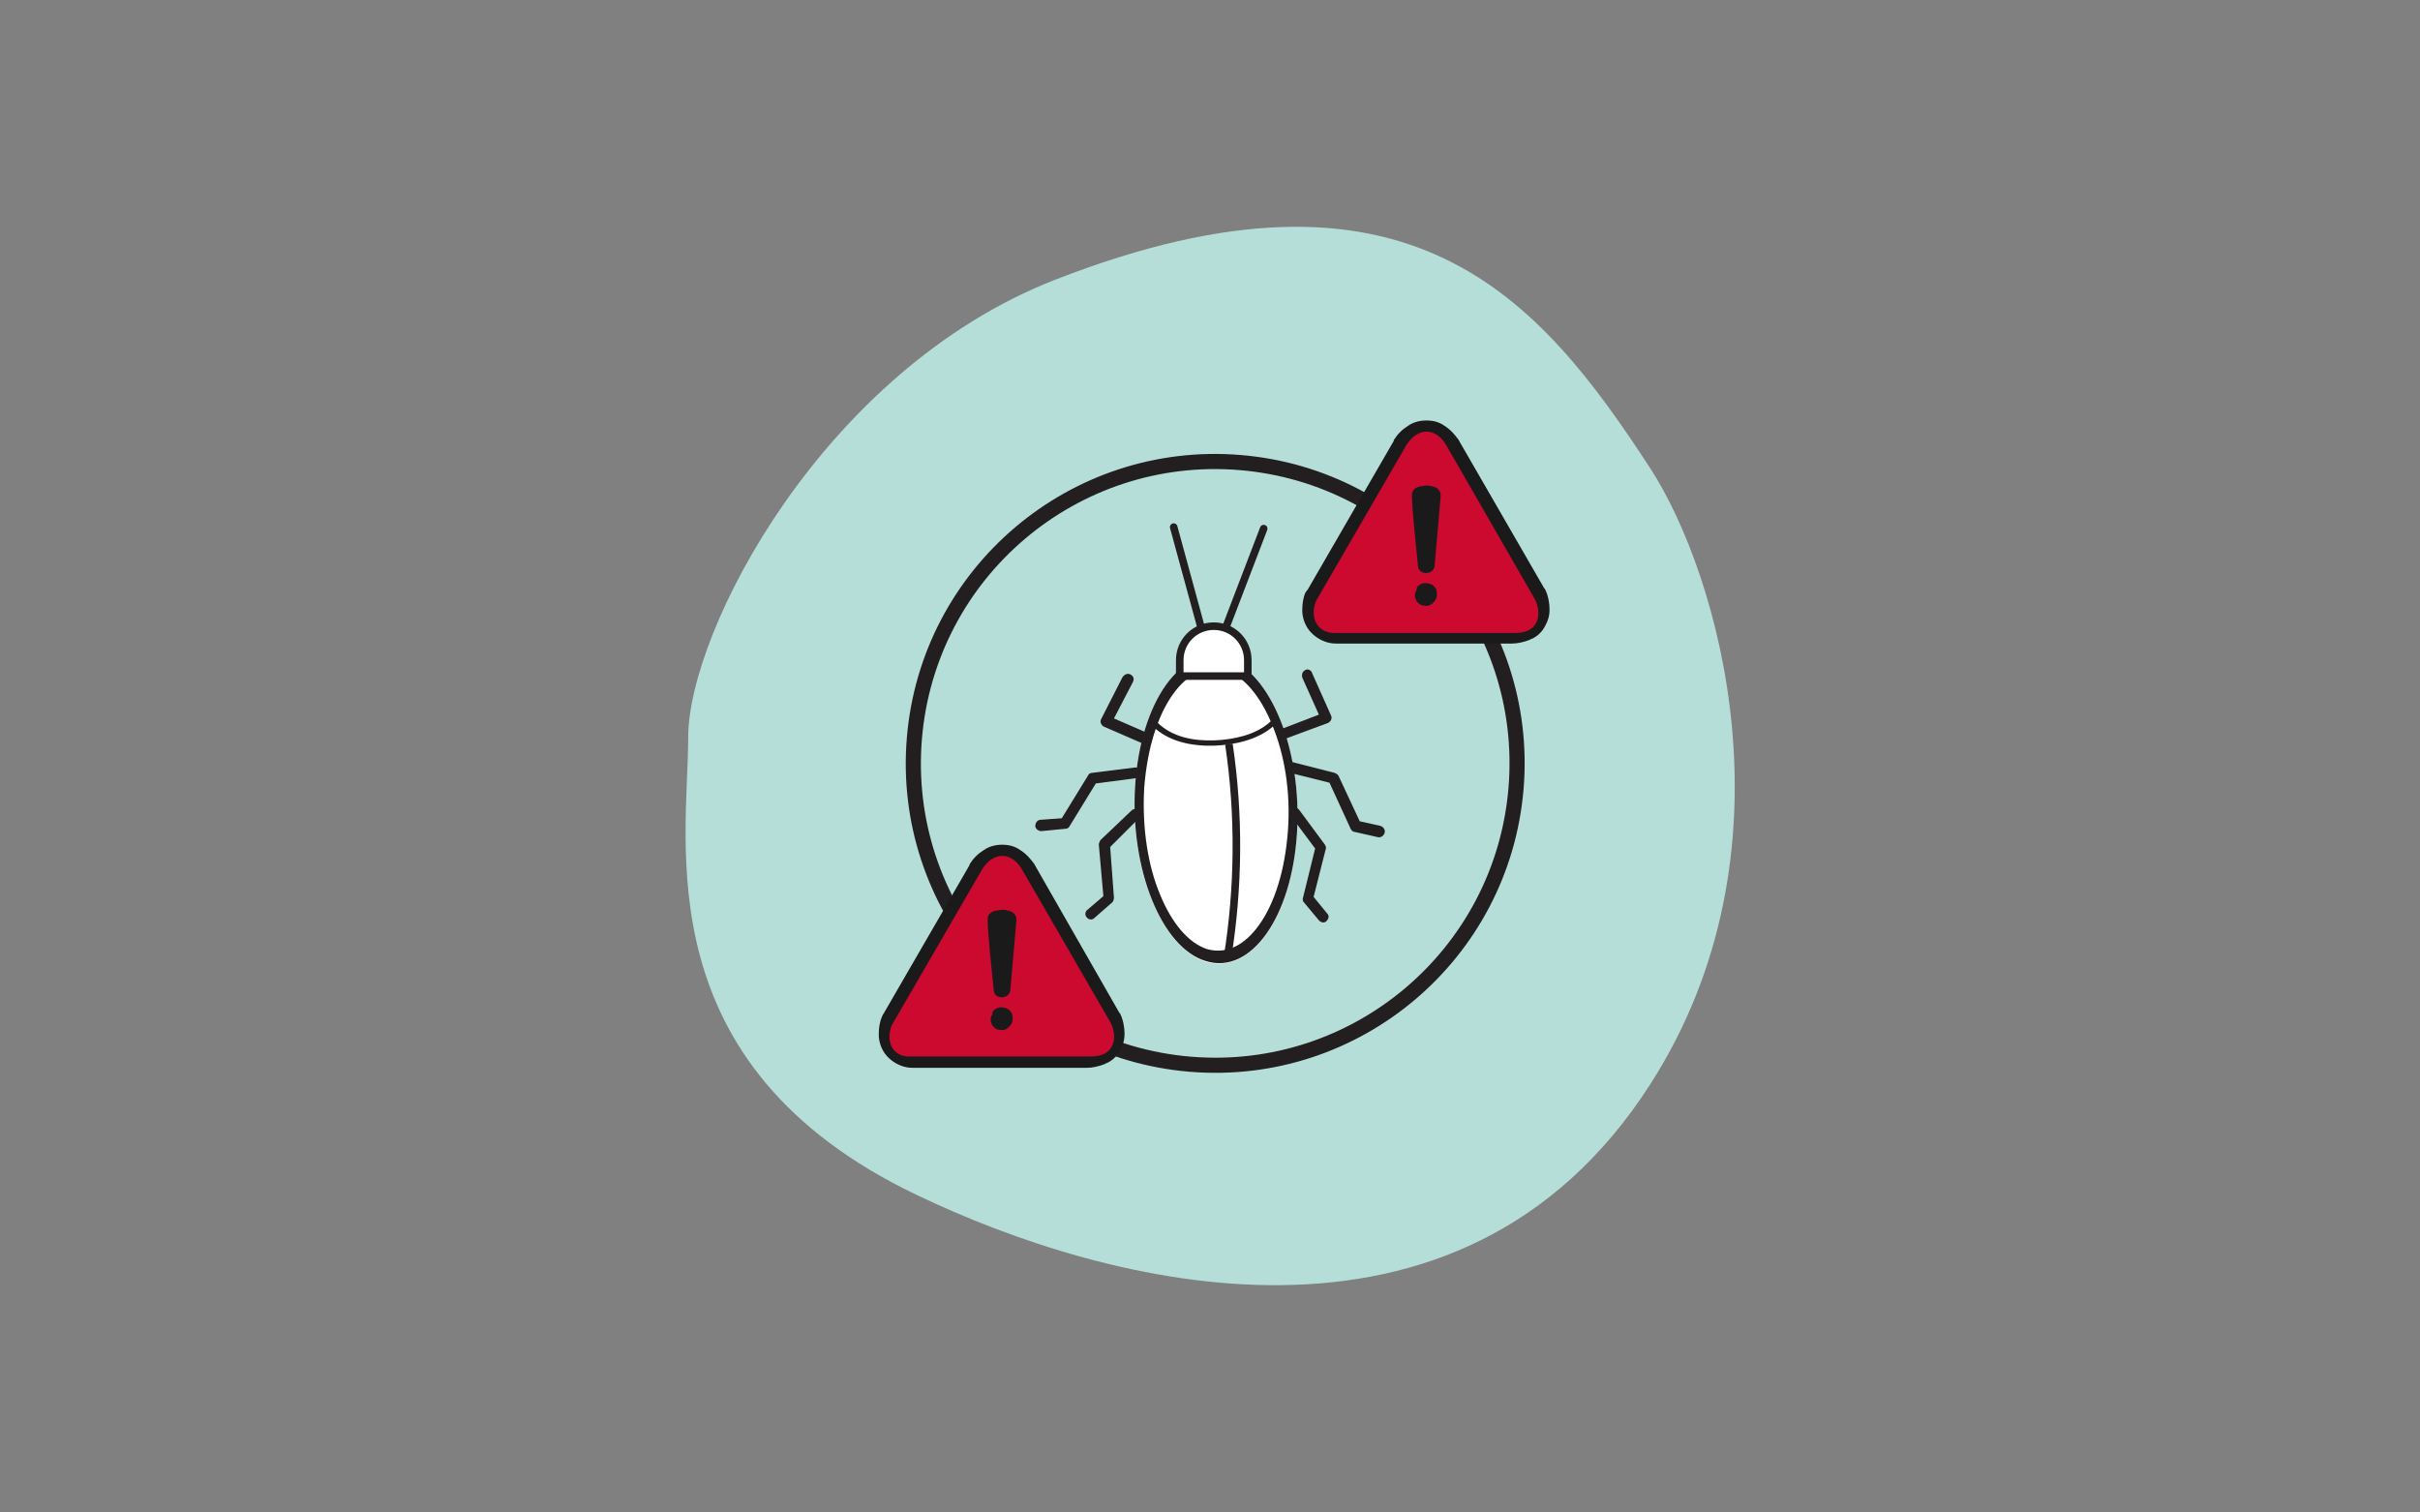 <?xml version="1.0" encoding="utf-8"?>
<!-- Generator: Adobe Illustrator 27.7.0, SVG Export Plug-In . SVG Version: 6.00 Build 0)  -->
<svg version="1.1" id="Layer_1" xmlns="http://www.w3.org/2000/svg" xmlns:xlink="http://www.w3.org/1999/xlink" x="0px" y="0px"
	 viewBox="0 0 320 200" style="enable-background:new 0 0 320 200;" xml:space="preserve">
<rect x="0" y="0" width="320" height="200" fill="#808080" stroke="none"/>
<style type="text/css">
	.st0{fill:#B6DED8;}
	.st1{fill:none;stroke:#231F20;stroke-width:2;stroke-linecap:round;stroke-miterlimit:10;}
	.st2{fill:#FFFFFF;}
	.st3{fill-rule:evenodd;clip-rule:evenodd;fill:#231F20;}
	.st4{fill:#FFFFFF;stroke:#231F20;stroke-miterlimit:10;}
	.st5{fill:#1A1A1A;}
	.st6{fill-rule:evenodd;clip-rule:evenodd;fill:#CC092F;}
	.st7{fill:#231F20;}
	.st8{fill:none;stroke:#231F20;stroke-linecap:round;stroke-miterlimit:10;}
	.st9{fill:none;stroke:#231F20;stroke-miterlimit:10;}
</style>
<g>
	<path class="st0" d="M218.2,61.9c-14.6-22.4-31.8-43.2-78.7-24.9C108.8,49,91,83.5,91,97.5s-5.8,43.3,30.2,60.5
		c24.8,11.9,71.7,24.8,97-14.6C238,112.6,227.3,75.9,218.2,61.9z"/>
</g>
<ellipse transform="matrix(8.248051e-02 -0.997 0.997 8.248051e-02 46.737 252.832)" class="st1" cx="160.7" cy="101" rx="39.9" ry="39.9"/>
<path class="st2" d="M171.5,110.3c-0.7,11.1-6.1,18.6-12,16.9c-5.9-1.8-10.1-12.2-9.4-23.3s6.1-18.6,12-16.9
	C168,88.8,172.2,99.2,171.5,110.3z"/>
<path class="st3" d="M166.5,122.3c2-2.8,3.4-7.1,3.8-12.4c0.4-5.3-0.5-10.3-2.1-14.1c-1.6-3.9-3.8-6.4-6.2-7.2
	c-2.4-0.7-4.9,0.4-6.9,3.2c-2,2.8-3.4,7.1-3.8,12.4c-0.3,5.3,0.5,10.3,2.1,14.1c1.6,3.9,3.8,6.4,6.2,7.2
	C162.1,126.2,164.5,125.1,166.5,122.3z M159.5,127.1c5.9,1.8,11.3-5.8,12-16.9c0.7-11-3.5-21.4-9.4-23.2c-5.9-1.8-11.3,5.8-12,16.9
	C149.4,114.9,153.6,125.4,159.5,127.1z"/>
<path class="st3" d="M149.5,89.2c0.4,0.2,0.5,0.6,0.3,1l-2.5,4.8l4.6,2c0.4,0.2,0.5,0.6,0.4,1c-0.2,0.4-0.6,0.5-1,0.4l-5.3-2.3
	c-0.2-0.1-0.3-0.2-0.4-0.4c-0.1-0.2-0.1-0.4,0-0.6l2.8-5.5C148.7,89.1,149.2,89,149.5,89.2z"/>
<path class="st3" d="M172.6,88.6c-0.4,0.2-0.5,0.6-0.4,1l2.2,4.9l-4.7,1.8c-0.4,0.1-0.6,0.6-0.4,0.9c0.1,0.4,0.6,0.6,0.9,0.4l5.4-2
	c0.2-0.1,0.3-0.2,0.4-0.4c0.1-0.2,0.1-0.4,0-0.6l-2.5-5.6C173.4,88.6,172.9,88.4,172.6,88.6z"/>
<path class="st3" d="M143.9,102.5c0.1-0.2,0.3-0.3,0.5-0.3l5.6-0.7c0.4-0.1,0.8,0.2,0.8,0.6c0.1,0.4-0.2,0.8-0.6,0.8l-5.3,0.7
	l-3.5,5.7c-0.1,0.2-0.3,0.3-0.6,0.3l-3.1,0.3c-0.4,0-0.8-0.3-0.8-0.7c0-0.4,0.3-0.8,0.7-0.8l2.8-0.2L143.9,102.5z"/>
<path class="st3" d="M177,102.6c-0.1-0.2-0.3-0.3-0.5-0.4l-5.5-1.4c-0.4-0.1-0.8,0.1-0.9,0.5c-0.1,0.4,0.1,0.8,0.5,0.9l5.2,1.3
	l2.8,6.1c0.1,0.2,0.3,0.4,0.5,0.4l3.1,0.7c0.4,0.1,0.8-0.2,0.9-0.6c0.1-0.4-0.2-0.8-0.6-0.9l-2.7-0.6L177,102.6z"/>
<path class="st3" d="M145.3,111.7c0-0.2,0.1-0.4,0.2-0.6l4.1-3.9c0.3-0.3,0.7-0.3,1,0s0.3,0.8,0,1l-3.8,3.8l0.5,6.7
	c0,0.2-0.1,0.5-0.2,0.6l-2.4,2.1c-0.3,0.3-0.8,0.2-1-0.1c-0.3-0.3-0.2-0.8,0.1-1l2.1-1.8L145.3,111.7z"/>
<path class="st3" d="M175.3,112.3c0.1-0.2,0-0.4-0.1-0.6l-3.4-4.6c-0.2-0.3-0.7-0.4-1-0.2c-0.3,0.2-0.4,0.7-0.1,1l3.2,4.3l-1.6,6.5
	c-0.1,0.2,0,0.5,0.1,0.6l2,2.4c0.3,0.3,0.7,0.4,1,0.1s0.4-0.7,0.1-1l-1.8-2.2L175.3,112.3z"/>
<path class="st4" d="M165,89.4h-9v-2.1c0-2.5,2-4.5,4.5-4.5l0,0c2.5,0,4.5,2,4.5,4.5V89.4z"/>
<g>
	<path class="st5" d="M116.8,134.1l11.4-19.7v-0.1l0,0c0.5-0.8,1.1-1.4,1.9-1.9c0.7-0.5,1.6-0.7,2.4-0.7c0.9,0,1.7,0.2,2.4,0.7
		c0.8,0.5,1.4,1.2,1.9,1.9c0,0.1,0.1,0.1,0.1,0.2l11.1,19.4l0.1,0.1l0,0c0.4,0.8,0.6,1.8,0.6,2.7c0,0.8-0.2,1.5-0.6,2.2
		c-0.4,0.8-1.1,1.4-1.8,1.7c-0.1,0-0.1,0-0.2,0.1c-0.8,0.3-1.6,0.5-2.4,0.5l0,0h-22.8c-0.1,0-0.1,0-0.2,0c-0.6,0-1.1-0.1-1.6-0.3
		c-0.8-0.3-1.6-0.9-2.1-1.6s-0.8-1.6-0.8-2.5c0-0.8,0.1-1.6,0.4-2.3C116.7,134.3,116.7,134.2,116.8,134.1L116.8,134.1z"/>
	<path class="st6" d="M117.9,135.6l12-20.7c1.5-2.3,3.8-2.3,5.2,0l11.8,20.4c0.9,1.9,0.5,4.4-2.6,4.4h-24
		C118.3,139.8,117,138,117.9,135.6z"/>
	<path class="st5" d="M131.4,133.6c0.2-0.2,0.6-0.4,0.9-0.4c0.4,0,0.9,0.1,1.2,0.4c0.3,0.3,0.4,0.6,0.4,0.9c0,0.1,0,0.2,0,0.4
		c0,0.1-0.1,0.2-0.1,0.4c-0.2,0.3-0.4,0.6-0.8,0.8c-0.4,0.2-0.8,0.1-1.2,0c-0.3-0.2-0.6-0.4-0.7-0.8c0-0.1-0.1-0.2-0.1-0.3
		s0-0.2,0-0.3l0,0c0-0.2,0.1-0.4,0.2-0.5C131.2,133.9,131.3,133.7,131.4,133.6L131.4,133.6z M133.6,130.9c-0.1,1.3-2.2,1.3-2.2,0
		c-0.2-2.2-0.8-7.3-0.8-9.4c0-0.6,0.5-1,1.2-1.1c0.2,0,0.4-0.1,0.7-0.1c0.2,0,0.4,0,0.7,0.1c0.7,0.1,1.2,0.5,1.2,1.2v0.1
		L133.6,130.9z"/>
</g>
<g>
	<path class="st5" d="M172.9,78l11.4-19.7v-0.1l0,0c0.5-0.8,1.1-1.4,1.9-1.9c0.7-0.5,1.6-0.7,2.4-0.7c0.9,0,1.7,0.2,2.4,0.7
		c0.8,0.5,1.4,1.2,1.9,1.9c0,0.1,0.1,0.1,0.1,0.2l11.2,19.4l0.1,0.1l0,0c0.4,0.8,0.6,1.8,0.6,2.7c0,0.8-0.2,1.5-0.6,2.2
		c-0.4,0.8-1.1,1.4-1.8,1.7c-0.1,0-0.1,0-0.2,0.1c-0.8,0.3-1.6,0.5-2.4,0.5l0,0h-23c-0.1,0-0.1,0-0.2,0c-0.6,0-1.1-0.1-1.6-0.3
		c-0.8-0.3-1.6-0.9-2.1-1.6s-0.8-1.6-0.8-2.5c0-0.8,0.1-1.6,0.4-2.3C172.7,78.2,172.8,78.1,172.9,78L172.9,78z"/>
	<path class="st6" d="M174,79.5l12-20.7c1.5-2.3,3.8-2.3,5.2,0L203,79.3c0.9,1.9,0.5,4.4-2.6,4.4h-24
		C174.4,83.7,173.1,81.9,174,79.5z"/>
	<path class="st5" d="M187.5,77.5c0.2-0.2,0.6-0.4,0.9-0.4c0.4,0,0.9,0.1,1.2,0.4s0.4,0.6,0.4,0.9c0,0.1,0,0.2,0,0.4
		c0,0.1-0.1,0.2-0.1,0.4c-0.2,0.3-0.4,0.6-0.8,0.8c-0.4,0.2-0.8,0.1-1.2,0c-0.3-0.2-0.6-0.4-0.7-0.8c0-0.1-0.1-0.2-0.1-0.3
		s0-0.2,0-0.3l0,0c0-0.2,0.1-0.4,0.2-0.5C187.3,77.8,187.4,77.6,187.5,77.5L187.5,77.5z M189.7,74.8c-0.1,1.3-2.2,1.3-2.2,0
		c-0.2-2.2-0.8-7.3-0.8-9.4c0-0.6,0.5-1,1.2-1.1c0.2,0,0.4-0.1,0.7-0.1c0.2,0,0.4,0,0.7,0.1c0.7,0.1,1.2,0.5,1.2,1.2v0.1L189.7,74.8
		z"/>
</g>
<g>
	<g>
		<path class="st7" d="M152.4,96c2.1,2.1,5.3,2.7,8.2,2.6c2.7-0.1,5.8-0.8,7.8-2.6c0.4-0.3-0.2-0.9-0.5-0.5
			c-1.9,1.7-4.8,2.3-7.3,2.4c-2.7,0.1-5.6-0.4-7.6-2.4C152.6,95.2,152.1,95.7,152.4,96L152.4,96z"/>
	</g>
</g>
<line class="st8" x1="162.2" y1="82.7" x2="167.1" y2="69.9"/>
<line class="st8" x1="158.8" y1="82.9" x2="155.2" y2="69.7"/>
<path class="st9" d="M162.5,98.4c1.4,9.4,1.3,19-0.2,28.3"/>
</svg>
